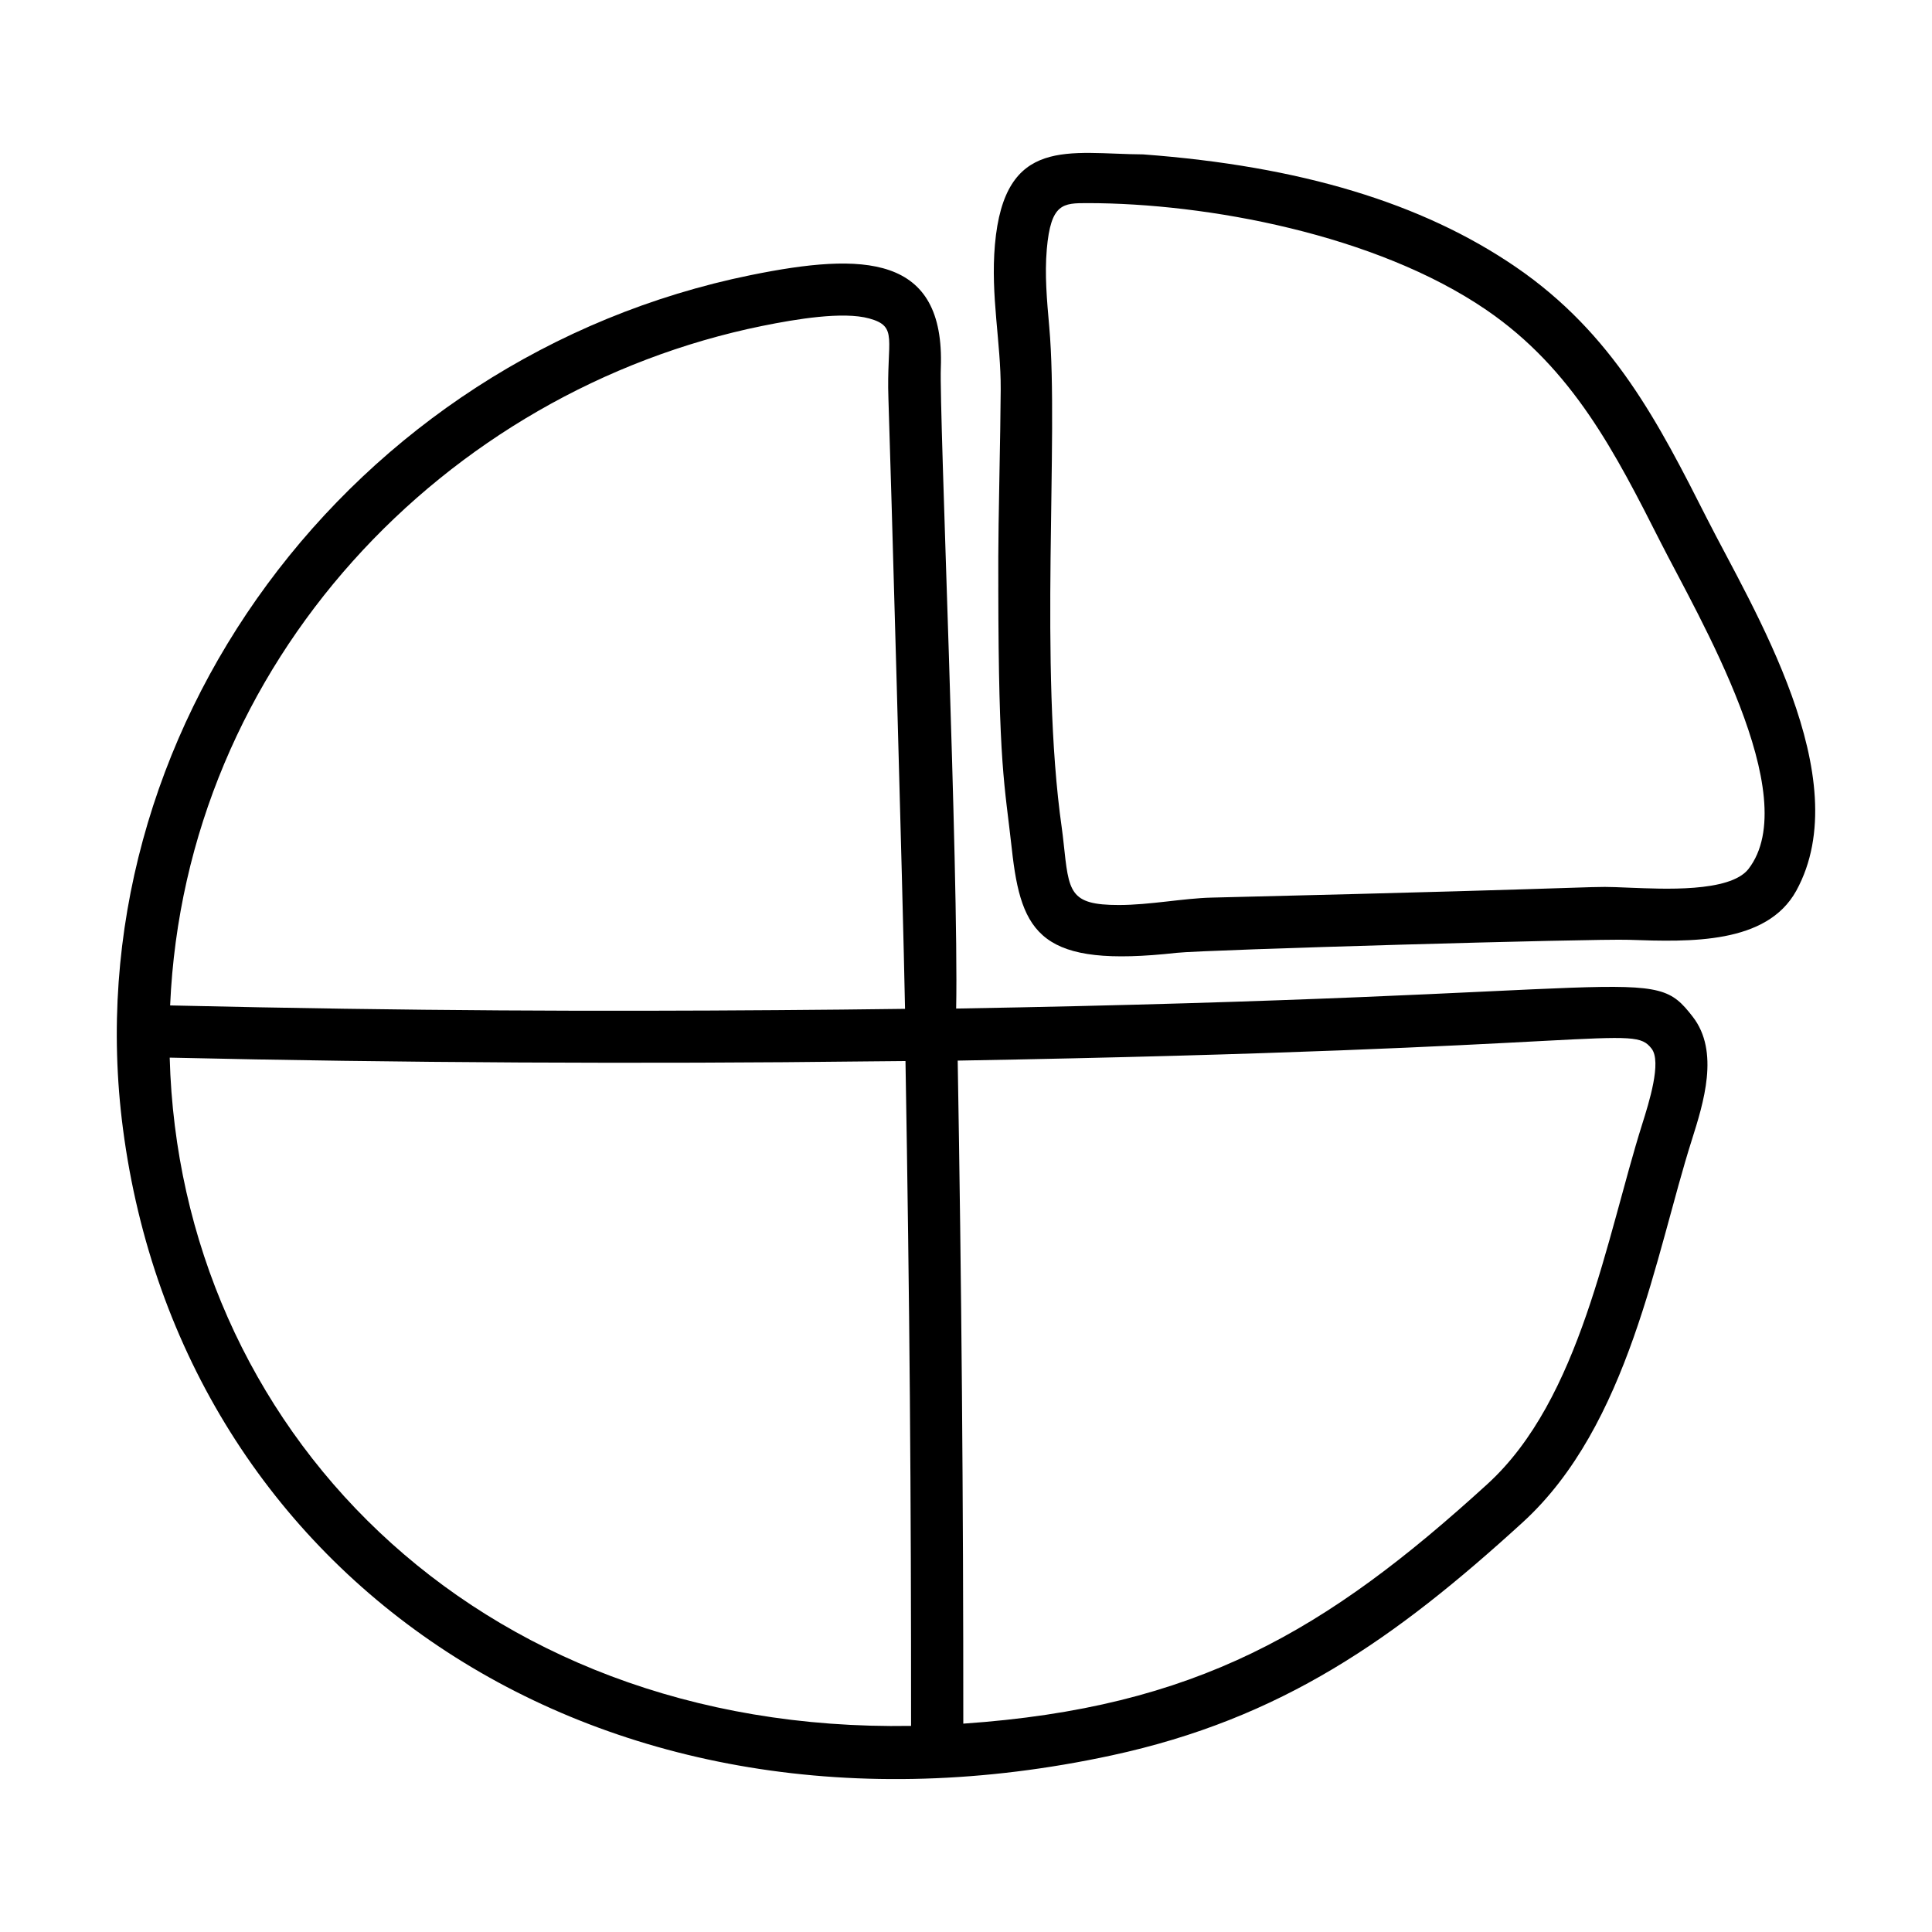 <?xml version="1.0" encoding="UTF-8"?>
<!-- Uploaded to: SVG Repo, www.svgrepo.com, Generator: SVG Repo Mixer Tools -->
<svg fill="#000000" width="800px" height="800px" version="1.1" viewBox="144 144 512 512" xmlns="http://www.w3.org/2000/svg">
 <g>
  <path d="m408.56 299.7c0.059 47.648 1.68 52.082 3.578 69.227 2.473 22.746 7.75 31.586 43.695 27.582 7.441-0.824 110.59-3.777 119.88-3.449 16.219 0.57 36.473 1.184 44.312-12.992 16.438-29.938-11.715-75.07-23.637-98.602-12.766-25.203-24.824-49.008-50.695-66.715-24.809-16.977-57.105-26.738-98.738-29.836-19.582-0.125-36.754-5.062-39.293 23.953-1.184 13.578 1.605 25.895 1.535 38.32-0.047 7.039-0.176 14.074-0.309 21.117-0.477 24.555-0.293 26.863-0.324 31.395zm12.848-89.633c1.07-12.238 4.312-12.238 10.785-12.238 31.562 0 76.406 8.266 105.71 28.312 22.949 15.707 34.23 37.977 46.176 61.562 9.918 19.555 38.285 67.266 23.258 86.617-4.953 6.281-22.988 5.231-31.133 4.945-14.414-0.543 6.519-0.219-111.16 2.613-7.418 0.176-16.328 1.961-24.559 1.961-13.137 0-13.211-3.449-14.617-16.414-0.16-1.438-0.309-2.777-0.473-3.938-6.113-42.781-0.738-103.64-3.328-132.82-0.637-7.164-1.238-13.922-0.656-20.605z"/>
  <path d="m343.04 216.89c-106.21 21.602-180.18 121.47-166.45 226.27 15.574 119.05 126.25 195.34 261.99 166.04 45.023-9.723 75.062-30.832 108.93-61.742 28.23-25.754 35.262-71.199 44.82-101.29 3.129-9.914 7.422-23.492 0.262-32.719-11.199-14.441-10.238-5.324-195.2-2.172 0.695-35.609-4.516-158.46-4.066-169.75 1.141-30.184-20.574-30.672-50.293-24.633zm3.019 13.473c8.883-1.805 21.352-3.883 28.301-1.965 7.805 2.152 4.527 5.551 5.082 21.227 0.578 16.836 3.859 132.78 4.402 161.73-11.309 0.156-22.652 0.262-34.008 0.344-46.68 0.34-95.316 0.258-160.75-1.25 3.965-90.93 72.781-162.97 156.98-180.09zm-157.08 193.92c59.953 1.387 125.68 1.715 185.64 0.992 3.109-0.039 6.238-0.043 9.344-0.086 1.098 64 1.508 115.06 1.48 176.19-116.45 1.988-193.87-79.906-196.47-177.1zm392.71-2.379c2.715 3.508-0.688 14.301-2.519 20.102-9.438 30.012-16.312 72.77-40.957 95.254-42.793 39.051-77.262 59.281-138.93 63.523 0.02-58.344-0.48-117.38-1.484-175.71 173.89-3.035 178.71-9.824 183.89-3.172z"/>
 </g>
</svg>